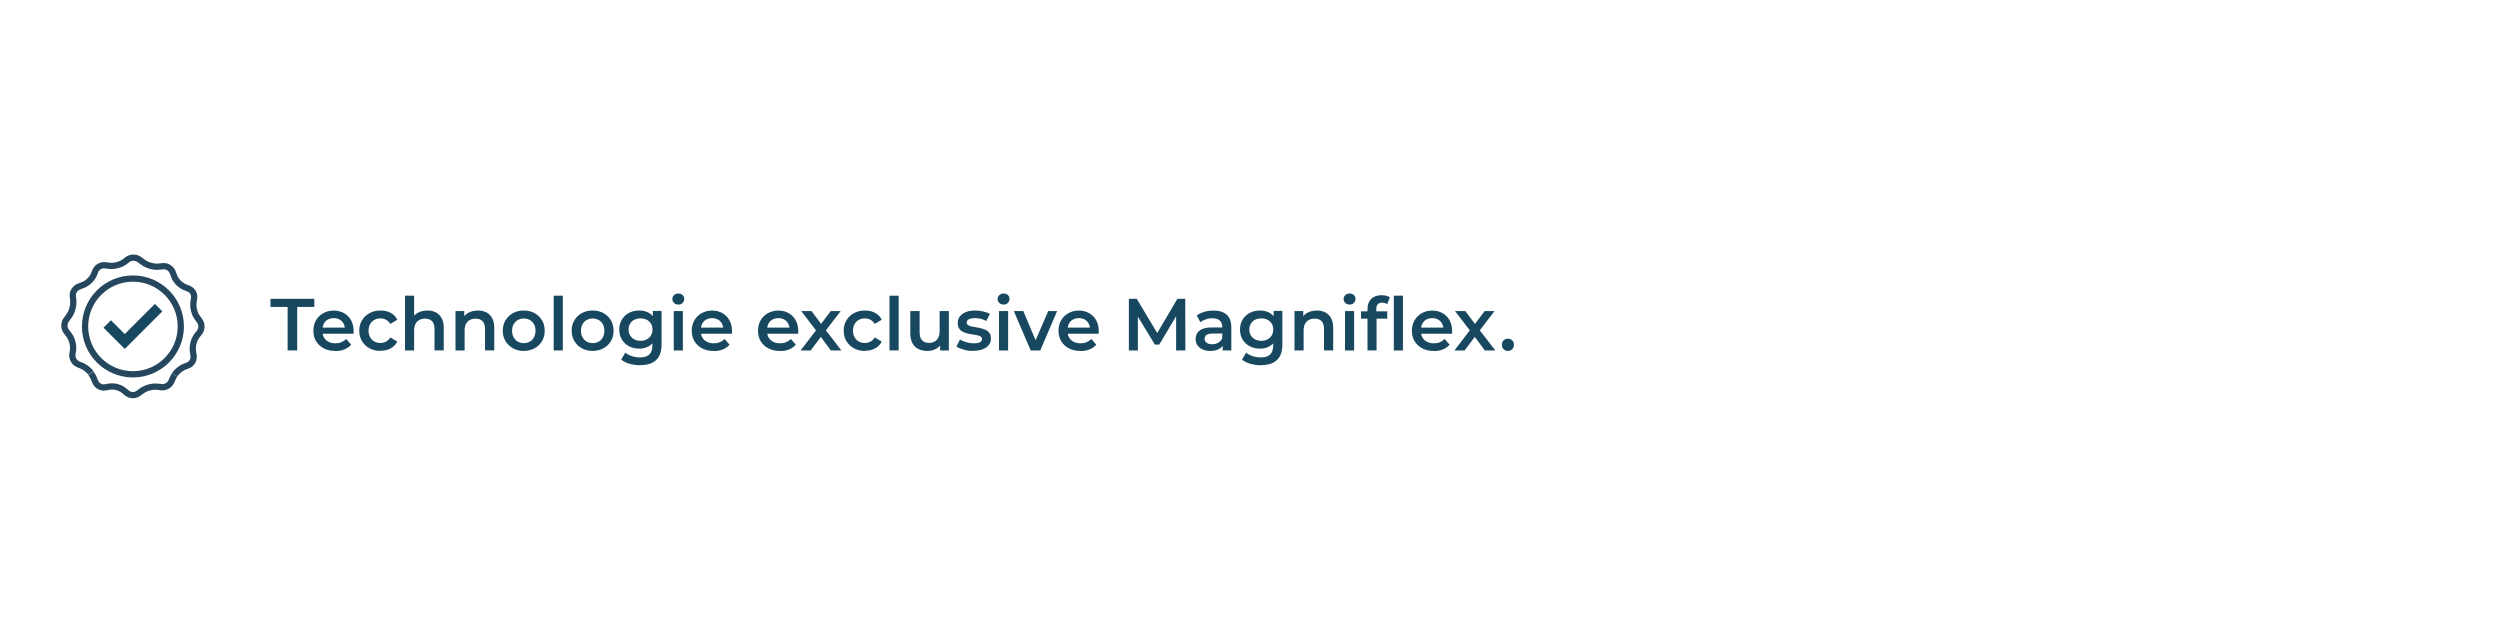 <?xml version="1.0" encoding="UTF-8"?>
<svg id="Livello_2" data-name="Livello 2" xmlns="http://www.w3.org/2000/svg" viewBox="0 0 400 100">
  <defs>
    <style>
      .cls-1 {
        fill: none;
        stroke: #25475e;
        stroke-miterlimit: 10;
      }

      .cls-2 {
        fill: #174860;
      }
    </style>
  </defs>
  <g>
    <path class="cls-2" d="M46.02,56.07v-6.96h-2.74v-1.3h7.01v1.3h-2.74v6.96h-1.53Z"/>
    <path class="cls-2" d="M53.62,56.15c-.7,0-1.31-.14-1.83-.42-.52-.28-.93-.66-1.22-1.14-.29-.48-.43-1.04-.43-1.67s.14-1.19.42-1.67.66-.87,1.16-1.14c.49-.28,1.05-.42,1.68-.42s1.16.14,1.64.41.86.65,1.13,1.14.41,1.07.41,1.73c0,.06,0,.12,0,.21,0,.08,0,.16-.02.22h-5.25v-.98h4.47l-.59.31c0-.35-.06-.67-.22-.95-.15-.28-.36-.5-.63-.65-.27-.15-.58-.23-.94-.23s-.67.08-.95.23-.49.37-.64.66-.22.61-.22.98v.24c0,.38.08.71.25,1s.41.52.73.68c.31.16.68.24,1.1.24.35,0,.67-.06.96-.18.28-.12.54-.29.76-.52l.8.92c-.29.33-.65.58-1.08.76s-.92.26-1.47.26Z"/>
    <path class="cls-2" d="M60.89,56.15c-.66,0-1.25-.14-1.76-.42-.52-.28-.92-.66-1.21-1.14-.29-.48-.44-1.04-.44-1.67s.15-1.2.44-1.68.69-.86,1.21-1.14c.52-.28,1.1-.42,1.76-.42.61,0,1.15.13,1.62.38.47.25.83.62,1.06,1.1l-1.12.66c-.19-.29-.42-.51-.69-.66-.27-.15-.56-.22-.88-.22-.36,0-.69.08-.98.24s-.52.39-.68.68c-.17.3-.25.64-.25,1.04s.08.75.25,1.05c.17.3.39.53.68.69s.62.24.98.24c.31,0,.61-.07.88-.22.27-.15.5-.37.69-.67l1.12.66c-.24.47-.59.84-1.06,1.09-.47.26-1.01.38-1.62.38Z"/>
    <path class="cls-2" d="M68.37,49.68c.51,0,.96.1,1.35.29.39.2.7.5.93.91.23.41.35.93.35,1.57v3.61h-1.48v-3.42c0-.56-.13-.98-.39-1.25s-.63-.41-1.11-.41c-.35,0-.65.07-.92.21s-.47.35-.62.63c-.15.28-.22.63-.22,1.06v3.19h-1.46v-8.76h1.46v4.17l-.31-.53c.21-.4.53-.71.95-.93.42-.22.91-.33,1.46-.33Z"/>
    <path class="cls-2" d="M76.45,49.68c.51,0,.96.1,1.35.29.39.2.7.5.93.91.23.41.35.93.35,1.57v3.61h-1.48v-3.42c0-.56-.13-.98-.39-1.25s-.63-.41-1.11-.41c-.35,0-.65.07-.92.21s-.47.35-.62.63c-.15.28-.22.63-.22,1.06v3.19h-1.46v-6.3h1.4v1.71l-.25-.53c.21-.4.53-.71.95-.93.42-.22.91-.33,1.46-.33Z"/>
    <path class="cls-2" d="M83.8,56.15c-.64,0-1.21-.14-1.72-.42-.51-.28-.91-.66-1.2-1.15-.29-.49-.44-1.04-.44-1.66s.15-1.2.44-1.68.69-.86,1.19-1.14,1.08-.42,1.72-.42,1.23.14,1.74.42.9.66,1.19,1.14.43,1.04.43,1.68-.14,1.19-.43,1.67c-.29.48-.69.87-1.2,1.14s-1.09.42-1.73.42ZM83.8,54.9c.36,0,.68-.08.97-.24s.51-.39.67-.7c.16-.3.24-.65.24-1.04s-.08-.75-.24-1.04c-.16-.29-.38-.52-.67-.68s-.6-.24-.96-.24-.67.08-.96.24-.51.39-.67.68c-.17.3-.25.64-.25,1.04s.08.74.25,1.04c.17.3.39.54.67.7s.6.24.94.24Z"/>
    <path class="cls-2" d="M88.59,56.07v-8.76h1.46v8.76h-1.46Z"/>
    <path class="cls-2" d="M94.82,56.15c-.64,0-1.21-.14-1.72-.42-.51-.28-.91-.66-1.2-1.15-.29-.49-.44-1.04-.44-1.66s.15-1.2.44-1.68.69-.86,1.19-1.14,1.08-.42,1.72-.42,1.23.14,1.74.42.9.66,1.19,1.14.43,1.04.43,1.68-.14,1.19-.43,1.67c-.29.48-.69.87-1.2,1.14s-1.09.42-1.73.42ZM94.82,54.9c.36,0,.68-.08.97-.24s.51-.39.67-.7c.16-.3.24-.65.24-1.04s-.08-.75-.24-1.04c-.16-.29-.38-.52-.67-.68s-.6-.24-.96-.24-.67.08-.96.24-.51.39-.67.68c-.17.3-.25.64-.25,1.04s.08.74.25,1.04c.17.3.39.54.67.7s.6.24.94.24Z"/>
    <path class="cls-2" d="M102.27,55.78c-.61,0-1.15-.13-1.63-.38-.48-.25-.86-.61-1.14-1.07s-.42-.99-.42-1.59.14-1.15.42-1.61.66-.82,1.14-1.07,1.02-.38,1.63-.38c.54,0,1.02.11,1.45.32.43.22.77.55,1.02,1,.25.45.38,1.03.38,1.74s-.13,1.26-.38,1.71c-.25.45-.59.78-1.02,1-.43.22-.91.33-1.45.33ZM102.46,58.44c-.59,0-1.16-.08-1.71-.23-.55-.15-1-.38-1.36-.68l.66-1.1c.28.23.62.41,1.04.55.42.14.85.21,1.3.21.68,0,1.19-.16,1.51-.48.32-.32.48-.8.48-1.45v-1.12l.12-1.42-.05-1.43v-1.54h1.4v5.34c0,1.14-.29,1.98-.87,2.52-.58.54-1.42.81-2.53.81ZM102.49,54.53c.37,0,.7-.08.99-.23.29-.15.52-.37.68-.64s.24-.58.24-.93-.08-.68-.24-.94-.39-.48-.68-.63c-.29-.15-.62-.22-.99-.22s-.7.08-1,.22c-.29.15-.52.36-.68.63-.16.27-.24.58-.24.94s.08.65.24.93c.16.27.39.48.68.64.3.15.63.23,1,.23Z"/>
    <path class="cls-2" d="M108.53,48.73c-.28,0-.5-.09-.68-.26-.18-.17-.27-.38-.27-.64,0-.24.09-.44.27-.61.18-.17.4-.26.68-.26s.5.08.68.24c.18.16.27.37.27.62s-.09.47-.26.64c-.17.18-.4.27-.68.27ZM107.8,56.07v-6.3h1.46v6.3h-1.46Z"/>
    <path class="cls-2" d="M114.16,56.15c-.7,0-1.31-.14-1.83-.42-.52-.28-.93-.66-1.22-1.14-.29-.48-.43-1.04-.43-1.67s.14-1.19.42-1.67.66-.87,1.16-1.14c.49-.28,1.05-.42,1.68-.42s1.16.14,1.64.41.86.65,1.13,1.14.41,1.07.41,1.73c0,.06,0,.12,0,.21,0,.08,0,.16-.02.22h-5.25v-.98h4.47l-.59.31c0-.35-.06-.67-.22-.95-.15-.28-.36-.5-.63-.65-.27-.15-.58-.23-.94-.23s-.67.08-.95.23-.49.37-.64.66-.22.61-.22.98v.24c0,.38.08.71.25,1s.41.52.73.68c.31.16.68.24,1.1.24.35,0,.67-.06.96-.18.28-.12.54-.29.76-.52l.8.92c-.29.33-.65.58-1.08.76s-.92.26-1.47.26Z"/>
    <path class="cls-2" d="M124.76,56.15c-.7,0-1.31-.14-1.83-.42-.52-.28-.93-.66-1.22-1.14-.29-.48-.43-1.04-.43-1.67s.14-1.19.42-1.67.66-.87,1.16-1.14c.49-.28,1.05-.42,1.68-.42s1.16.14,1.64.41.86.65,1.13,1.14.41,1.07.41,1.73c0,.06,0,.12,0,.21,0,.08,0,.16-.02.22h-5.25v-.98h4.47l-.59.31c0-.35-.06-.67-.22-.95-.15-.28-.36-.5-.63-.65-.27-.15-.58-.23-.94-.23s-.67.08-.95.23-.49.37-.64.66-.22.61-.22.98v.24c0,.38.08.71.25,1s.41.52.73.68c.31.16.68.24,1.1.24.35,0,.67-.06.96-.18.28-.12.54-.29.76-.52l.8.92c-.29.33-.65.58-1.08.76s-.92.26-1.47.26Z"/>
    <path class="cls-2" d="M128.1,56.07l2.76-3.61v.78s-2.67-3.47-2.67-3.47h1.65l1.85,2.47h-.63l1.86-2.47h1.59l-2.67,3.48v-.79s2.78,3.61,2.78,3.61h-1.68l-1.95-2.63.63.08-1.91,2.55h-1.64Z"/>
    <path class="cls-2" d="M138.4,56.15c-.66,0-1.25-.14-1.76-.42-.52-.28-.92-.66-1.21-1.14-.29-.48-.44-1.04-.44-1.67s.15-1.2.44-1.68.69-.86,1.21-1.14c.52-.28,1.1-.42,1.76-.42.61,0,1.15.13,1.62.38.47.25.83.62,1.06,1.1l-1.12.66c-.19-.29-.42-.51-.69-.66-.27-.15-.56-.22-.88-.22-.36,0-.69.08-.98.24s-.52.39-.68.68c-.17.3-.25.64-.25,1.04s.08.75.25,1.05c.17.3.39.53.68.69s.62.24.98.24c.31,0,.61-.07.88-.22.27-.15.5-.37.69-.67l1.12.66c-.24.47-.59.84-1.06,1.09-.47.26-1.01.38-1.62.38Z"/>
    <path class="cls-2" d="M142.32,56.07v-8.76h1.46v8.76h-1.46Z"/>
    <path class="cls-2" d="M148.38,56.15c-.54,0-1.01-.1-1.42-.3-.41-.2-.73-.51-.96-.92-.23-.41-.35-.93-.35-1.56v-3.6h1.49v3.41c0,.56.13.98.39,1.26.26.28.62.42,1.09.42.35,0,.65-.07.91-.21.26-.14.46-.35.6-.64s.21-.63.21-1.05v-3.19h1.48v6.3h-1.4v-1.71l.25.53c-.21.4-.52.71-.93.93-.41.22-.86.33-1.35.33Z"/>
    <path class="cls-2" d="M155.71,56.15c-.54,0-1.04-.07-1.52-.21-.48-.14-.87-.3-1.16-.5l.57-1.12c.28.18.62.33,1.02.44.39.11.79.17,1.19.17.46,0,.79-.06,1-.18.21-.12.31-.29.31-.5,0-.17-.07-.3-.21-.4-.14-.09-.33-.16-.55-.21s-.48-.09-.76-.13c-.28-.04-.56-.09-.84-.16-.28-.07-.53-.17-.76-.29s-.41-.3-.55-.53c-.14-.22-.21-.51-.21-.88,0-.39.11-.74.34-1.03s.55-.53.96-.69c.41-.17.9-.25,1.47-.25.42,0,.84.05,1.28.15s.8.23,1.09.41l-.58,1.12c-.29-.17-.59-.29-.9-.36-.31-.07-.61-.1-.91-.1-.44,0-.77.06-.99.19s-.33.3-.33.5c0,.19.07.33.21.42.14.09.33.17.55.22s.48.1.76.14.56.1.83.17c.27.07.53.16.76.28s.42.29.56.51c.14.22.21.51.21.86,0,.4-.12.75-.35,1.03s-.56.51-.98.67c-.42.16-.93.24-1.52.24Z"/>
    <path class="cls-2" d="M160.57,48.73c-.28,0-.5-.09-.68-.26-.18-.17-.27-.38-.27-.64,0-.24.09-.44.27-.61.18-.17.4-.26.68-.26s.5.08.68.24c.18.16.27.37.27.62s-.09.47-.26.64c-.17.18-.4.27-.68.27ZM159.84,56.07v-6.3h1.46v6.3h-1.46Z"/>
    <path class="cls-2" d="M164.91,56.07l-2.7-6.3h1.52l2.34,5.56h-.76l2.41-5.56h1.42l-2.7,6.3h-1.52Z"/>
    <path class="cls-2" d="M172.84,56.15c-.7,0-1.31-.14-1.83-.42-.52-.28-.93-.66-1.22-1.14-.29-.48-.43-1.04-.43-1.67s.14-1.19.42-1.67.66-.87,1.16-1.14c.49-.28,1.05-.42,1.68-.42s1.16.14,1.64.41.86.65,1.13,1.14.41,1.07.41,1.73c0,.06,0,.12,0,.21,0,.08,0,.16-.02.22h-5.25v-.98h4.47l-.59.31c0-.35-.06-.67-.22-.95-.15-.28-.36-.5-.63-.65-.27-.15-.58-.23-.94-.23s-.67.08-.95.23-.49.37-.64.66-.22.61-.22.98v.24c0,.38.08.71.25,1s.41.52.73.68c.31.16.68.24,1.1.24.35,0,.67-.06.96-.18.28-.12.54-.29.76-.52l.8.92c-.29.33-.65.58-1.08.76s-.92.26-1.47.26Z"/>
    <path class="cls-2" d="M180.62,56.07v-8.26h1.26l3.61,6.03h-.66l3.55-6.03h1.26l.02,8.26h-1.48v-5.98h.3l-3,5.05h-.7l-3.07-5.05h.35v5.98h-1.46Z"/>
    <path class="cls-2" d="M193.65,56.15c-.47,0-.88-.08-1.24-.24s-.63-.39-.82-.67-.29-.61-.29-.97.08-.67.25-.96c.17-.28.45-.51.83-.67.39-.17.9-.25,1.53-.25h1.83v.98h-1.72c-.5,0-.83.08-1.01.24-.18.16-.27.36-.27.61,0,.26.11.47.32.62.21.16.51.24.89.24s.69-.08.97-.25.5-.41.63-.73l.24.88c-.14.37-.39.66-.76.86-.36.21-.83.31-1.39.31ZM195.63,56.07v-1.29l-.07-.26v-2.23c0-.43-.13-.77-.4-1.01-.26-.24-.66-.36-1.2-.36-.35,0-.69.05-1.03.17-.34.11-.63.26-.87.46l-.58-1.07c.35-.26.75-.46,1.22-.59.46-.13.95-.2,1.45-.2.92,0,1.63.22,2.12.66s.74,1.12.74,2.03v3.69h-1.39Z"/>
    <path class="cls-2" d="M201.59,55.78c-.61,0-1.15-.13-1.63-.38-.48-.25-.86-.61-1.14-1.07s-.42-.99-.42-1.59.14-1.15.42-1.61.66-.82,1.14-1.07,1.02-.38,1.63-.38c.54,0,1.02.11,1.45.32.43.22.77.55,1.02,1s.38,1.03.38,1.74-.13,1.26-.38,1.71c-.25.45-.59.78-1.02,1-.43.22-.91.33-1.45.33ZM201.78,58.44c-.59,0-1.16-.08-1.7-.23-.55-.15-1-.38-1.36-.68l.66-1.1c.28.23.62.41,1.04.55.42.14.85.21,1.3.21.68,0,1.19-.16,1.51-.48.32-.32.48-.8.48-1.45v-1.12l.12-1.42-.05-1.43v-1.54h1.4v5.34c0,1.14-.29,1.98-.87,2.52s-1.42.81-2.53.81ZM201.81,54.53c.37,0,.7-.08.99-.23.29-.15.52-.37.68-.64s.24-.58.24-.93-.08-.68-.24-.94-.39-.48-.68-.63c-.29-.15-.62-.22-.99-.22s-.7.08-1,.22c-.29.15-.52.36-.68.63-.16.27-.24.58-.24.94s.08.65.24.93c.16.27.39.48.68.64.3.15.63.23,1,.23Z"/>
    <path class="cls-2" d="M210.68,49.68c.51,0,.96.1,1.35.29.39.2.7.5.93.91.23.41.35.93.35,1.57v3.61h-1.47v-3.42c0-.56-.13-.98-.39-1.25-.26-.28-.63-.41-1.11-.41-.35,0-.65.07-.92.21s-.47.35-.62.63c-.14.28-.22.63-.22,1.06v3.19h-1.46v-6.3h1.4v1.71l-.25-.53c.21-.4.53-.71.95-.93.42-.22.91-.33,1.46-.33Z"/>
    <path class="cls-2" d="M215.93,48.73c-.28,0-.5-.09-.68-.26-.18-.17-.27-.38-.27-.64,0-.24.09-.44.27-.61.18-.17.4-.26.68-.26s.5.08.68.24c.18.16.27.37.27.62s-.09.47-.26.64c-.17.18-.4.27-.68.27ZM215.2,56.07v-6.3h1.46v6.3h-1.46Z"/>
    <path class="cls-2" d="M217.76,50.99v-1.18h4.2v1.18h-4.2ZM218.8,56.07v-6.64c0-.67.2-1.2.58-1.6.39-.4.95-.6,1.67-.6.26,0,.51.03.74.08.23.06.43.14.58.26l-.41,1.1c-.1-.07-.22-.13-.37-.18-.14-.05-.29-.07-.44-.07-.31,0-.54.08-.7.25s-.24.42-.24.75v.73l.04.65v5.26h-1.46ZM223.01,56.07v-8.76h1.46v8.76h-1.46Z"/>
    <path class="cls-2" d="M229.38,56.15c-.7,0-1.31-.14-1.83-.42-.52-.28-.93-.66-1.22-1.14-.29-.48-.43-1.04-.43-1.67s.14-1.19.42-1.67c.28-.48.67-.87,1.16-1.14.49-.28,1.05-.42,1.68-.42s1.16.14,1.64.41c.48.27.86.65,1.13,1.14s.41,1.07.41,1.73c0,.06,0,.12,0,.21,0,.08-.01.16-.02.22h-5.25v-.98h4.47l-.59.31c0-.35-.07-.67-.22-.95s-.36-.5-.63-.65-.58-.23-.94-.23-.67.08-.95.23-.49.37-.64.66-.22.61-.22.98v.24c0,.38.08.71.25,1s.41.52.73.68c.31.16.68.24,1.1.24.35,0,.67-.06.96-.18.28-.12.53-.29.75-.52l.8.92c-.29.33-.65.58-1.08.76s-.92.26-1.47.26Z"/>
    <path class="cls-2" d="M232.71,56.07l2.76-3.61v.78s-2.67-3.47-2.67-3.47h1.65l1.85,2.47h-.62l1.86-2.47h1.59l-2.67,3.48v-.79s2.79,3.61,2.79,3.61h-1.68l-1.95-2.63.63.08-1.91,2.55h-1.64Z"/>
    <path class="cls-2" d="M241.28,56.15c-.28,0-.51-.09-.7-.28-.19-.19-.28-.42-.28-.71s.09-.53.28-.7c.19-.18.42-.27.7-.27.26,0,.48.09.67.27.19.18.28.41.28.7s-.09.53-.28.71c-.19.18-.41.28-.67.28Z"/>
  </g>
  <polygon class="cls-2" points="19.96 53.45 17.75 51.24 16.56 52.43 19.96 55.83 25.97 49.82 24.78 48.63 19.96 53.45"/>
  <g id="Livello_1-2" data-name="Livello 1-2">
    <g>
      <g>
        <path class="cls-1" d="M14.55,59.73c.71.93.54,1.67,1.39,2.11.92.47,1.38-.27,2.76.09,1.4.36,1.45,1.25,2.5,1.29,1.06.04,1.17-.84,2.71-1.24,1.48-.38,1.94.29,2.85-.23.75-.43.67-1.02,1.19-1.78"/>
        <path class="cls-1" d="M27.94,59.96c.12-.18.28-.37.49-.57,1.08-1.03,1.83-.66,2.35-1.53.55-.93-.22-1.49.18-3,.38-1.45,1.25-1.51,1.27-2.59.02-1.09-.86-1.18-1.2-2.67-.34-1.46.36-1.95-.15-2.82-.51-.86-1.28-.5-2.29-1.5-1.07-1.05-.66-1.89-1.59-2.47-.88-.55-1.38.14-2.88-.27-1.57-.42-1.67-1.33-2.79-1.32-1.05,0-1.09.83-2.56,1.2-1.49.39-2.01-.31-2.91.23-.85.51-.49,1.2-1.47,2.2-1.08,1.11-1.95.7-2.53,1.64-.54.88.14,1.37-.27,2.88-.41,1.56-1.3,1.64-1.29,2.73.01,1.1.91,1.17,1.29,2.67.37,1.45-.33,1.93.18,2.85.52.93,1.31.57,2.41,1.64.15.14.27.28.38.42"/>
      </g>
      <circle class="cls-1" cx="21.27" cy="52.23" r="7.66"/>
    </g>
  </g>
</svg>